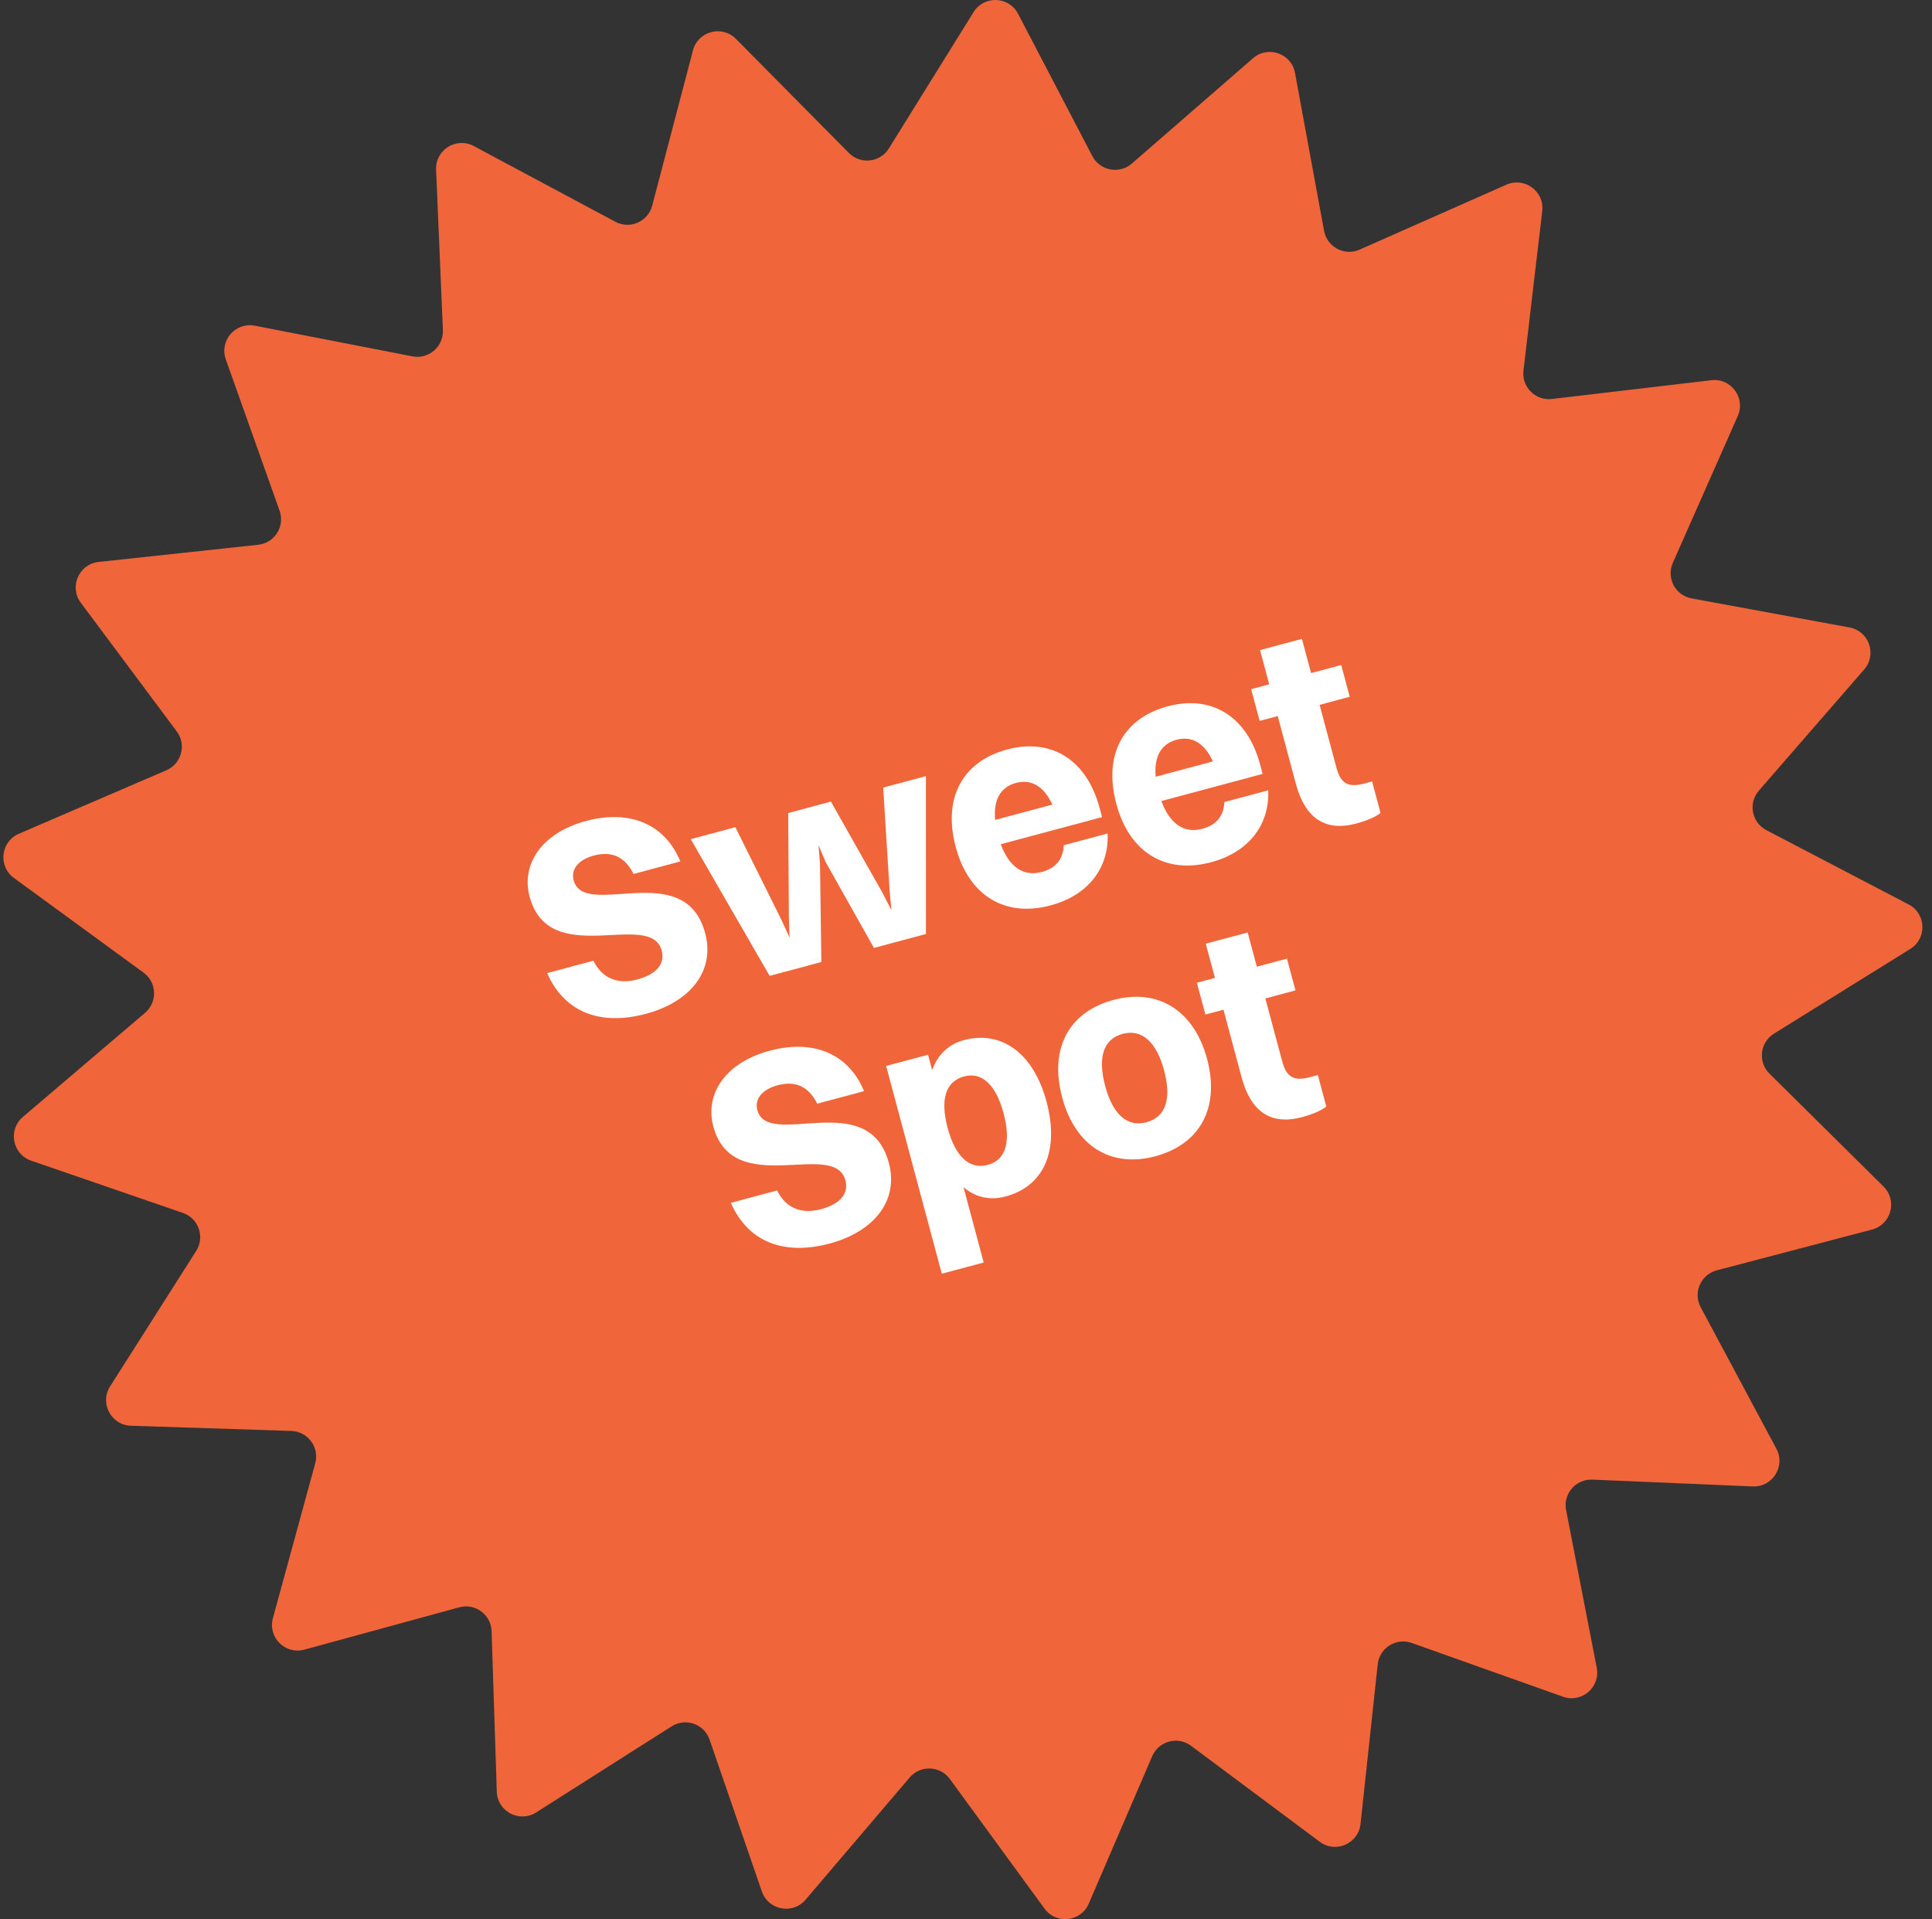 <svg width="149" height="148" viewBox="0 0 149 148" fill="none" xmlns="http://www.w3.org/2000/svg">
    <rect x="0" y="0" width="149" height="148" fill="#333333" stroke="none"/>
    <path d="M53.442 3.886C53.831 2.407 55.681 1.911 56.757 2.998L65.468 11.796C66.366 12.704 67.876 12.534 68.55 11.449L75.084 0.933C75.892 -0.366 77.806 -0.295 78.514 1.061L84.244 12.036C84.835 13.168 86.328 13.451 87.291 12.613L96.635 4.49C97.79 3.486 99.598 4.119 99.874 5.624L102.115 17.8C102.346 19.056 103.69 19.766 104.857 19.249L116.18 14.241C117.579 13.623 119.12 14.76 118.941 16.279L117.493 28.575C117.344 29.843 118.419 30.918 119.687 30.768L131.982 29.32C133.502 29.141 134.639 30.683 134.02 32.082L129.013 43.404C128.496 44.572 129.206 45.916 130.462 46.147L142.638 48.387C144.143 48.664 144.775 50.472 143.772 51.627L135.649 60.97C134.811 61.934 135.094 63.427 136.225 64.018L147.2 69.748C148.556 70.456 148.628 72.37 147.329 73.177L136.813 79.712C135.728 80.386 135.558 81.896 136.465 82.794L145.264 91.504C146.351 92.581 145.855 94.431 144.375 94.819L132.401 97.964C131.166 98.288 130.558 99.681 131.16 100.807L137 111.723C137.722 113.072 136.703 114.694 135.174 114.629L122.805 114.104C121.529 114.05 120.538 115.202 120.782 116.455L123.144 128.608C123.436 130.11 121.984 131.36 120.543 130.847L108.878 126.699C107.675 126.272 106.388 127.08 106.252 128.35L104.927 140.659C104.763 142.18 103.008 142.946 101.781 142.032L91.857 134.63C90.834 133.866 89.366 134.26 88.861 135.433L83.967 146.805C83.362 148.21 81.459 148.425 80.557 147.189L73.255 137.191C72.502 136.16 70.983 136.103 70.155 137.075L62.127 146.5C61.135 147.664 59.253 147.308 58.755 145.862L54.724 134.155C54.309 132.948 52.874 132.446 51.797 133.131L41.347 139.77C40.056 140.591 38.362 139.696 38.313 138.167L37.912 125.792C37.87 124.516 36.648 123.614 35.416 123.951L23.474 127.215C21.998 127.618 20.643 126.264 21.047 124.788L24.311 112.846C24.648 111.614 23.745 110.391 22.469 110.35L10.095 109.949C8.566 109.9 7.671 108.206 8.491 106.915L15.131 96.465C15.816 95.387 15.314 93.953 14.106 93.537L2.4 89.507C0.954 89.009 0.598 87.127 1.762 86.135L11.187 78.106C12.159 77.278 12.102 75.76 11.071 75.007L1.072 67.705C-0.163 66.803 0.052 64.899 1.457 64.295L12.829 59.401C14.002 58.896 14.395 57.428 13.632 56.405L6.23 46.48C5.316 45.254 6.082 43.498 7.603 43.335L19.912 42.01C21.182 41.874 21.99 40.587 21.562 39.384L17.415 27.719C16.902 26.277 18.152 24.825 19.653 25.117L31.806 27.48C33.06 27.724 34.212 26.733 34.157 25.457L33.632 13.087C33.568 11.559 35.19 10.54 36.538 11.261L47.455 17.101C48.581 17.704 49.974 17.096 50.298 15.861L53.442 3.886Z" fill="#F06539"/>
    <path d="M95.754 83.078L94.356 77.863L92.963 78.237L92.307 75.788L93.7 75.414L92.993 72.775L96.223 71.91L96.93 74.549L99.253 73.927L99.909 76.376L97.587 76.998L98.876 81.811C99.171 82.909 99.63 83.442 101.024 83.069L101.636 82.905L102.286 85.333C101.973 85.598 101.289 85.917 100.423 86.149C97.995 86.799 96.461 85.717 95.754 83.078Z" fill="white"/>
    <path d="M89.106 89.166C85.665 90.088 82.922 88.379 81.921 84.642C80.885 80.779 82.498 78.016 85.876 77.111C89.318 76.189 92.093 77.934 93.089 81.65C94.118 85.492 92.484 88.261 89.106 89.166ZM88.405 86.548C89.904 86.146 90.368 84.754 89.774 82.538C89.186 80.342 88.056 79.332 86.578 79.728C85.1 80.124 84.641 81.537 85.235 83.754C85.823 85.95 86.948 86.938 88.405 86.548Z" fill="white"/>
    <path d="M75.865 97.361L72.634 98.226L68.341 82.202L71.571 81.337L71.888 82.519C72.319 81.34 73.143 80.531 74.325 80.214C77.26 79.428 79.713 81.237 80.709 84.952C81.744 88.816 80.448 91.494 77.555 92.269C76.352 92.591 75.245 92.345 74.309 91.555L75.865 97.361ZM74.351 83.013C72.915 83.397 72.499 84.799 73.087 86.995C73.675 89.19 74.763 90.211 76.178 89.832C77.571 89.459 77.988 88.057 77.394 85.841C76.806 83.645 75.723 82.645 74.351 83.013Z" fill="white"/>
    <path d="M58.407 85.604C59.228 88.665 66.977 83.806 68.549 89.675C69.341 92.631 67.351 94.997 63.994 95.896C60.595 96.807 57.748 95.895 56.365 92.759L59.933 91.803C60.586 93.144 61.788 93.659 63.308 93.252C64.828 92.844 65.466 92.017 65.2 91.025C64.34 87.816 56.531 92.533 55.009 86.854C54.364 84.447 55.849 81.968 59.375 81.023C62.352 80.225 65.306 80.95 66.638 84.145L63.028 85.113C62.353 83.777 61.349 83.322 59.955 83.696C58.773 84.013 58.181 84.76 58.407 85.604Z" fill="white"/>
    <path d="M99.938 60.436L98.54 55.221L97.147 55.594L96.491 53.145L97.884 52.772L97.177 50.133L100.407 49.267L101.114 51.907L103.437 51.284L104.093 53.733L101.77 54.355L103.06 59.169C103.354 60.267 103.814 60.8 105.207 60.427L105.82 60.263L106.47 62.691C106.157 62.956 105.473 63.275 104.607 63.507C102.179 64.157 100.645 63.075 99.938 60.436Z" fill="white"/>
    <path d="M97.807 60.946C97.917 63.722 96.196 65.745 93.41 66.491C89.884 67.436 87.098 65.739 86.097 62.002C85.062 58.138 86.675 55.375 90.053 54.47C93.452 53.559 96.189 55.247 97.185 58.963L97.377 59.681L89.566 61.774C90.221 63.544 91.326 64.289 92.719 63.916C93.775 63.633 94.368 62.976 94.429 61.851L97.807 60.946ZM90.743 57.046C89.54 57.368 88.989 58.353 89.131 59.899L93.544 58.717C92.895 57.307 91.925 56.729 90.743 57.046Z" fill="white"/>
    <path d="M85.422 64.276C85.533 67.052 83.812 69.075 81.025 69.821C77.499 70.766 74.714 69.069 73.712 65.332C72.677 61.468 74.29 58.705 77.668 57.8C81.067 56.889 83.805 58.577 84.8 62.293L84.993 63.011L77.181 65.104C77.837 66.874 78.941 67.619 80.335 67.246C81.39 66.963 81.984 66.306 82.044 65.181L85.422 64.276ZM78.358 60.376C77.155 60.698 76.604 61.683 76.747 63.229L81.159 62.047C80.51 60.637 79.54 60.059 78.358 60.376Z" fill="white"/>
    <path d="M67.4 73.1L63.683 66.493L63.126 65.172L63.24 66.612L63.346 74.187L59.356 75.256L53.272 64.712L56.714 63.79L60.248 70.899L60.897 72.309L60.839 70.74L60.788 62.698L64.082 61.816L68.038 68.811L68.745 70.183L68.608 68.658L68.114 60.735L71.408 59.853L71.411 72.026L67.4 73.1Z" fill="white"/>
    <path d="M44.241 67.888C45.061 70.949 52.81 66.09 54.383 71.959C55.175 74.915 53.184 77.281 49.827 78.18C46.428 79.091 43.582 78.18 42.198 75.043L45.766 74.087C46.419 75.428 47.621 75.943 49.141 75.536C50.661 75.129 51.299 74.301 51.034 73.309C50.174 70.1 42.364 74.817 40.842 69.138C40.197 66.731 41.682 64.252 45.208 63.307C48.185 62.509 51.14 63.234 52.471 66.43L48.861 67.397C48.187 66.062 47.182 65.607 45.789 65.98C44.606 66.297 44.014 67.044 44.241 67.888Z" fill="white"/>
</svg>